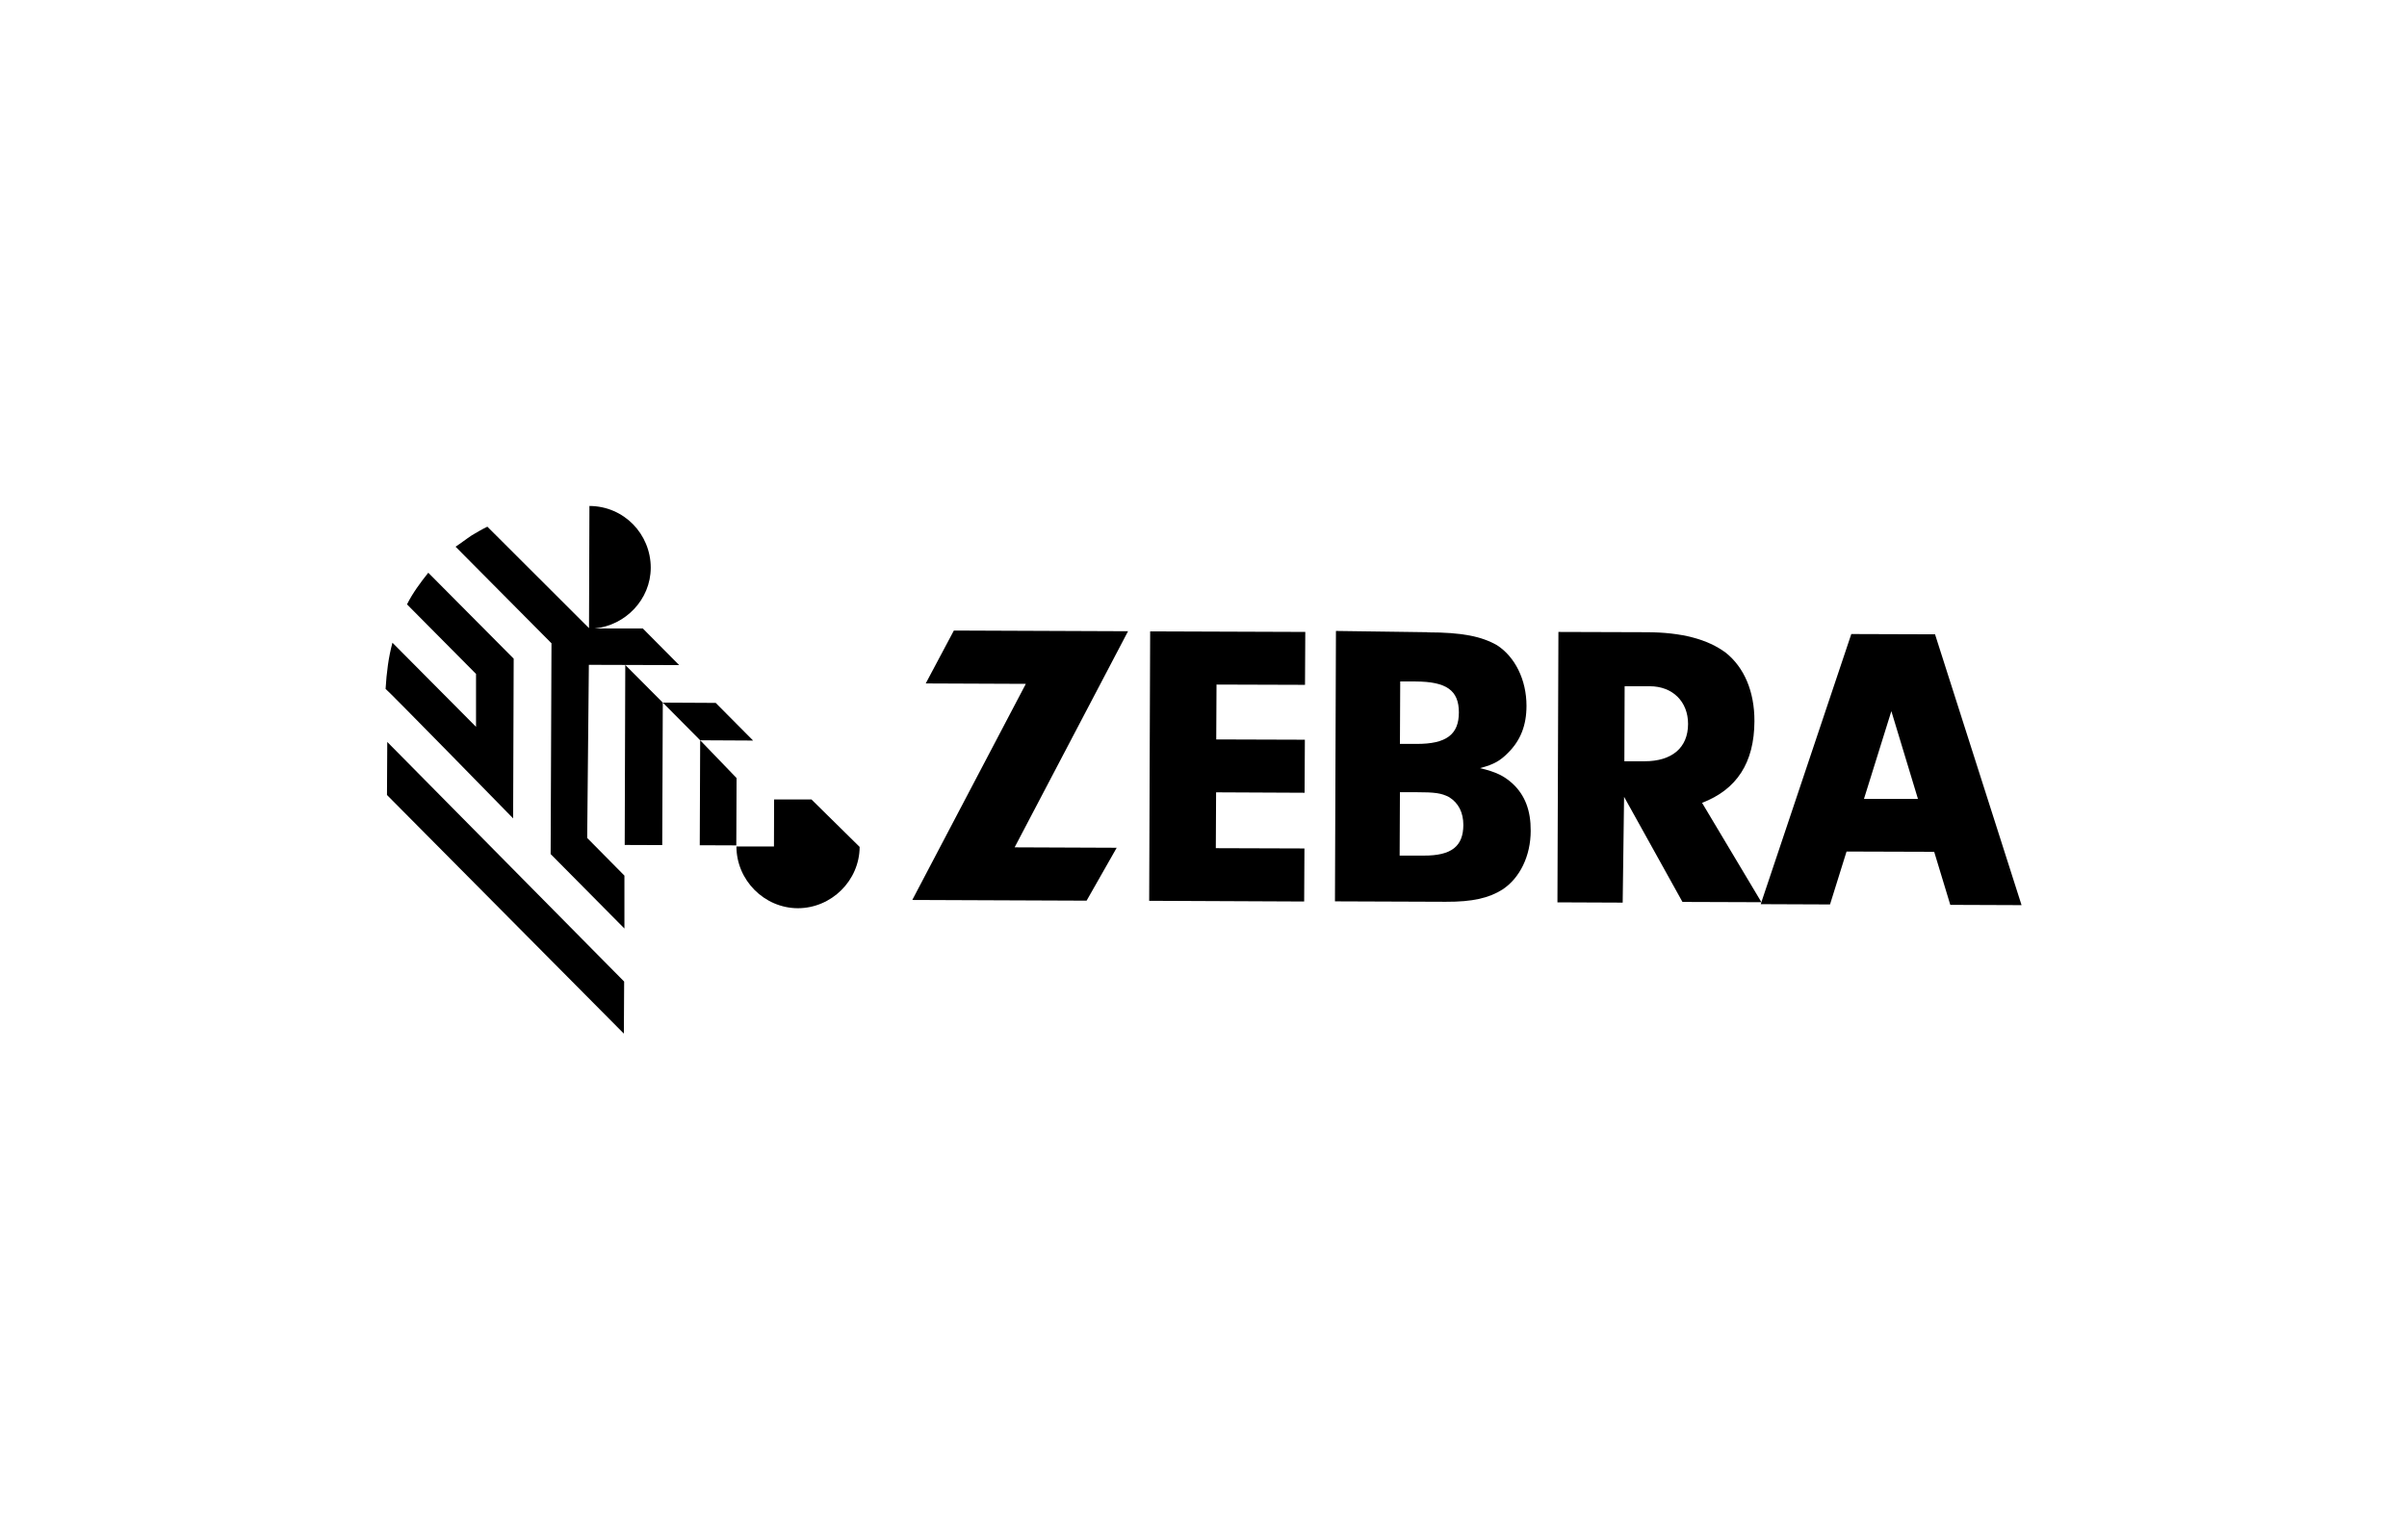 <?xml version="1.0" encoding="UTF-8"?>
<svg id="Capa_1" data-name="Capa 1" xmlns="http://www.w3.org/2000/svg" viewBox="0 0 171.92 110">
  <defs>
    <style>
      .cls-1 {
        stroke-width: 0px;
      }
    </style>
  </defs>
  <polygon class="cls-1" points="52.61 55.59 50.01 52.89 49.98 60.39 52.59 60.4 52.61 55.59"/>
  <path class="cls-1" d="m42.05,47.5l6.46.02-2.6-2.62h-3.44c2.2-.21,4-2.06,4.01-4.33,0-2.41-1.91-4.41-4.38-4.42l-.03,8.73-7.26-7.25c-.41.2-.76.41-1.1.61-.41.27-.76.55-1.17.82l6.85,6.9-.06,15.06,5.27,5.32v-3.78s-2.66-2.69-2.66-2.69l.12-12.38Z"/>
  <polygon class="cls-1" points="44.66 47.51 44.62 60.37 47.3 60.38 47.34 50.2 44.66 47.51"/>
  <polygon class="cls-1" points="53.79 52.91 51.12 50.22 47.34 50.2 50.01 52.89 53.79 52.91"/>
  <path class="cls-1" d="m36.65,58.48l.04-11.42-6.1-6.14c-.55.69-1.11,1.44-1.52,2.26l4.93,4.97v3.78s-5.97-6.01-5.97-6.01c-.28,1.03-.42,2.13-.49,3.3.07,0,8.84,8.97,9.11,9.25"/>
  <polygon class="cls-1" points="27.66 53.01 27.64 56.8 44.56 73.85 44.58 70.13 27.66 53.01"/>
  <path class="cls-1" d="m57.97,57.12h-2.68s-.01,3.36-.01,3.36h-2.68c0,2.4,1.98,4.4,4.38,4.41,2.41,0,4.41-1.98,4.42-4.38l-3.43-3.38Z"/>
  <polygon class="cls-1" points="79.76 60.57 77.61 64.35 65.16 64.3 73.27 48.86 66.12 48.83 68.13 45.05 80.57 45.1 72.47 60.54 79.76 60.57"/>
  <polygon class="cls-1" points="86.87 52.83 93.2 52.85 93.18 56.64 86.86 56.61 86.84 60.6 93.17 60.62 93.15 64.41 82.08 64.36 82.15 45.11 93.23 45.15 93.21 48.93 86.89 48.91 86.87 52.83"/>
  <path class="cls-1" d="m99.97,61.13h1.72c1.99.01,2.82-.67,2.83-2.18,0-.89-.34-1.58-1.02-2-.55-.28-.96-.35-2.41-.35h-1.1s-.02,4.53-.02,4.53Zm.03-7.98h1.17c2.13.01,3.03-.67,3.03-2.25,0-1.58-.89-2.2-3.09-2.21h-1.1s-.02,4.47-.02,4.47Zm1.96-7.97c2.48,0,3.85.29,4.95.91,1.3.83,2.12,2.48,2.12,4.34,0,1.38-.42,2.47-1.32,3.36-.55.55-.97.82-2,1.09,1.17.28,1.72.56,2.33,1.11.89.83,1.3,1.93,1.29,3.37,0,1.79-.77,3.37-2.01,4.19-.96.61-2.14.89-4.06.88l-7.91-.03.07-19.32,6.53.09Z"/>
  <path class="cls-1" d="m117.47,54.39c1.93,0,3.1-.95,3.1-2.67,0-1.58-1.09-2.69-2.74-2.69h-1.79s-.02,5.36-.02,5.36h1.44Zm-1.55,10.1l-4.68-.02.07-19.32,6.26.02c2.54,0,4.4.5,5.7,1.47,1.3,1.04,2.05,2.76,2.04,4.89-.01,2.96-1.26,4.88-3.74,5.83l4.24,7.1-5.64-.02-4.17-7.51-.1,7.56Z"/>
  <path class="cls-1" d="m133.14,57.06l1.95-6.25,1.9,6.27h-3.85Zm5.07-11.74l-5.98-.02-6.47,19.3,4.95.02,1.18-3.78,6.26.02,1.15,3.79,5.09.02-6.18-19.35Z"/>
</svg>